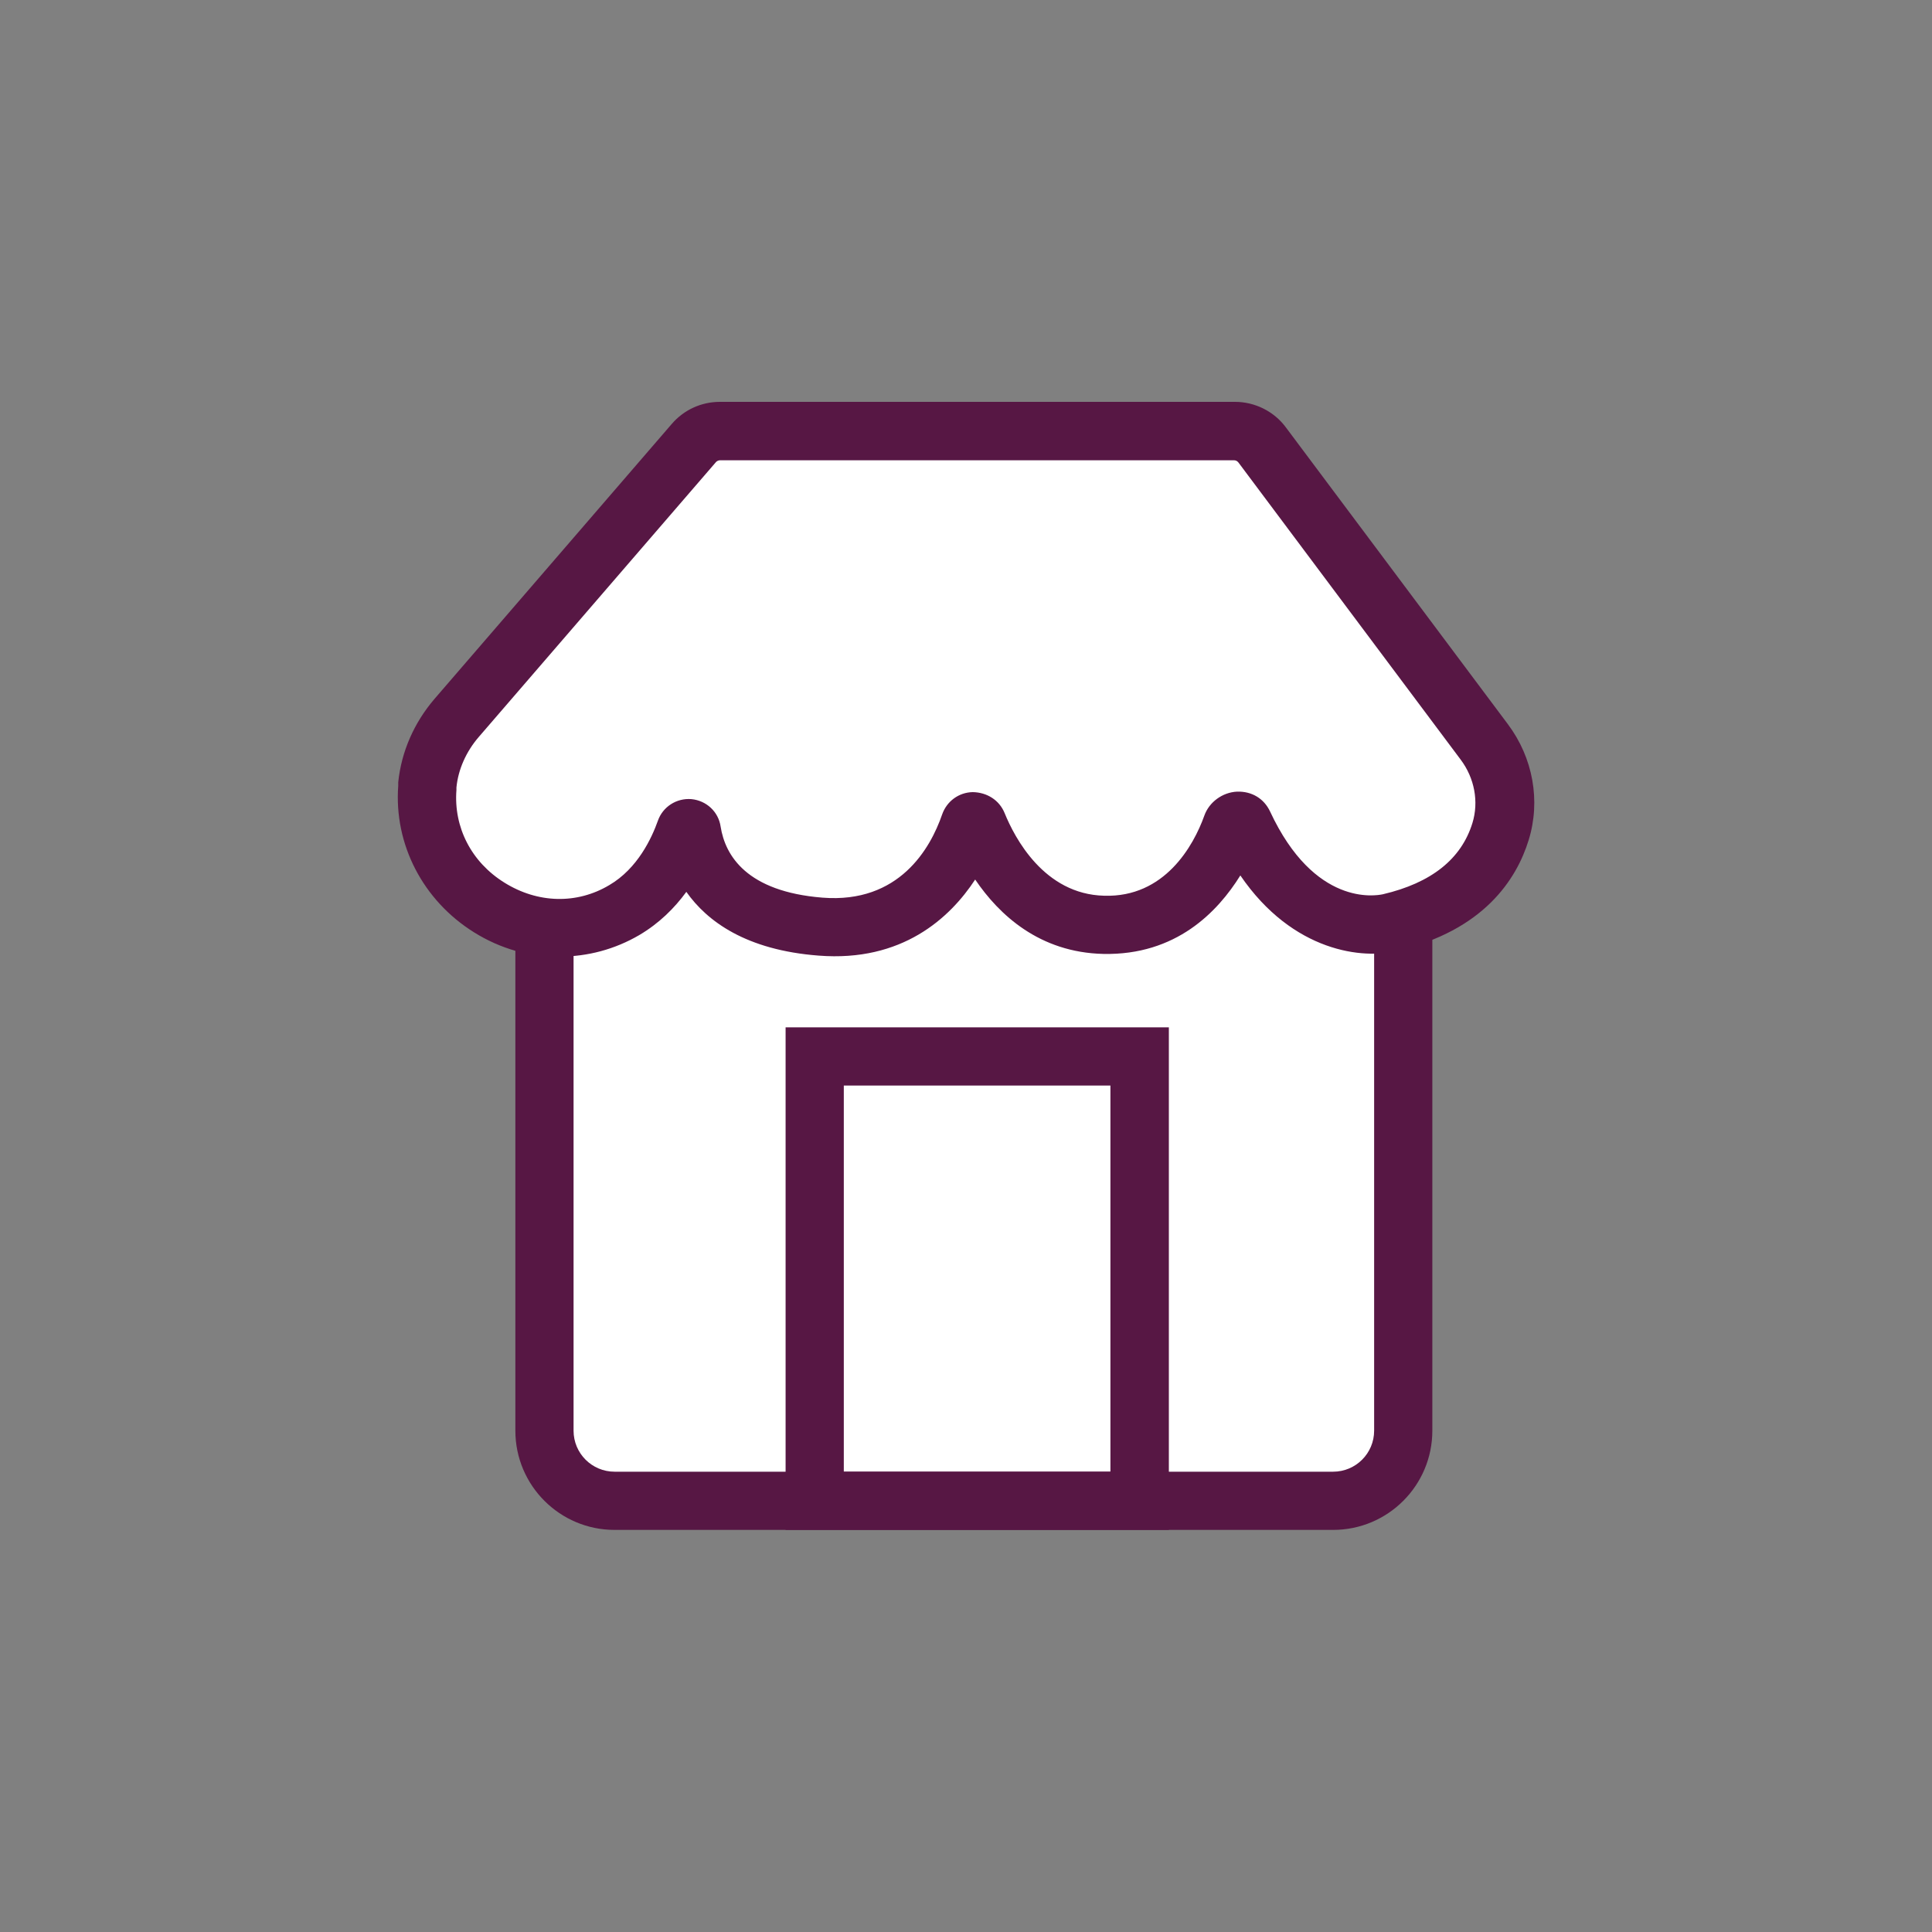 <svg width="80" height="80" viewBox="0 0 80 80" fill="none" xmlns="http://www.w3.org/2000/svg">
<rect x="0" y="0" width="80" height="80" fill="#808080" stroke="none"/>
<path d="M29.52 18.32L17.96 31.23V34.6L21.91 38.43L23.18 39.63L22.81 60.59L24.72 61.68H56.13L57.91 60.59V38.64L61.12 35.7L62.51 33.65L58.55 26.25L51.15 17.47L29.52 18.32Z" fill="white"/>
<path d="M23.18 39.63C21.95 39.63 20.72 39.29 19.62 38.6C17.51 37.28 16.31 34.96 16.49 32.54V32.39C16.62 31.13 17.14 29.93 18 28.93L27.82 17.55C28.32 16.97 29.04 16.64 29.81 16.64H51.14C51.96 16.64 52.75 17.03 53.24 17.69L62.44 29.99C63.48 31.38 63.8 33.16 63.3 34.78C62.8 36.41 61.44 38.53 57.85 39.37C56.47 39.73 53.54 39.44 51.36 36.25C50.42 37.76 48.7 39.56 45.69 39.5C43.04 39.44 41.37 37.88 40.38 36.42C39.33 38.02 37.35 39.84 33.9 39.57C30.89 39.34 29.28 38.15 28.42 36.93C27.93 37.6 27.3 38.23 26.47 38.72C25.46 39.31 24.33 39.61 23.19 39.61L23.18 39.63ZM29.81 19.06C29.75 19.06 29.69 19.09 29.65 19.13L19.83 30.51C19.3 31.12 18.97 31.87 18.9 32.61V32.71C18.78 34.26 19.52 35.7 20.89 36.55C22.27 37.41 23.89 37.45 25.23 36.65C26.41 35.96 26.99 34.69 27.24 33.99C27.44 33.41 28.01 33.04 28.63 33.09C29.25 33.15 29.75 33.61 29.84 34.23C30.03 35.43 30.92 36.92 34.06 37.17C37.24 37.42 38.53 35.12 39.01 33.73C39.2 33.18 39.7 32.81 40.28 32.8C40.87 32.81 41.38 33.13 41.6 33.67C42.01 34.68 43.23 37.03 45.72 37.09C48.22 37.17 49.42 35.03 49.87 33.77C50.07 33.21 50.62 32.81 51.22 32.78C51.84 32.76 52.34 33.07 52.59 33.6C54.43 37.55 56.97 37.09 57.26 37.03C59.27 36.56 60.51 35.57 60.97 34.08C61.24 33.2 61.06 32.22 60.48 31.45L51.28 19.15C51.24 19.1 51.18 19.06 51.11 19.06H29.78H29.81Z" fill="#571744"/>
<path d="M55.2 63.35H25.45C23.18 63.35 21.34 61.51 21.34 59.24V38.43H23.75V59.24C23.75 60.18 24.51 60.94 25.45 60.94H55.2C56.14 60.94 56.9 60.18 56.9 59.24V38.06H59.31V59.24C59.31 61.51 57.47 63.35 55.2 63.35Z" fill="#571744"/>
<path d="M48.4 63.35H32.53V42.54H48.4V63.35ZM34.94 60.94H45.98V44.95H34.94V60.94Z" fill="#571744"/>
</svg>
